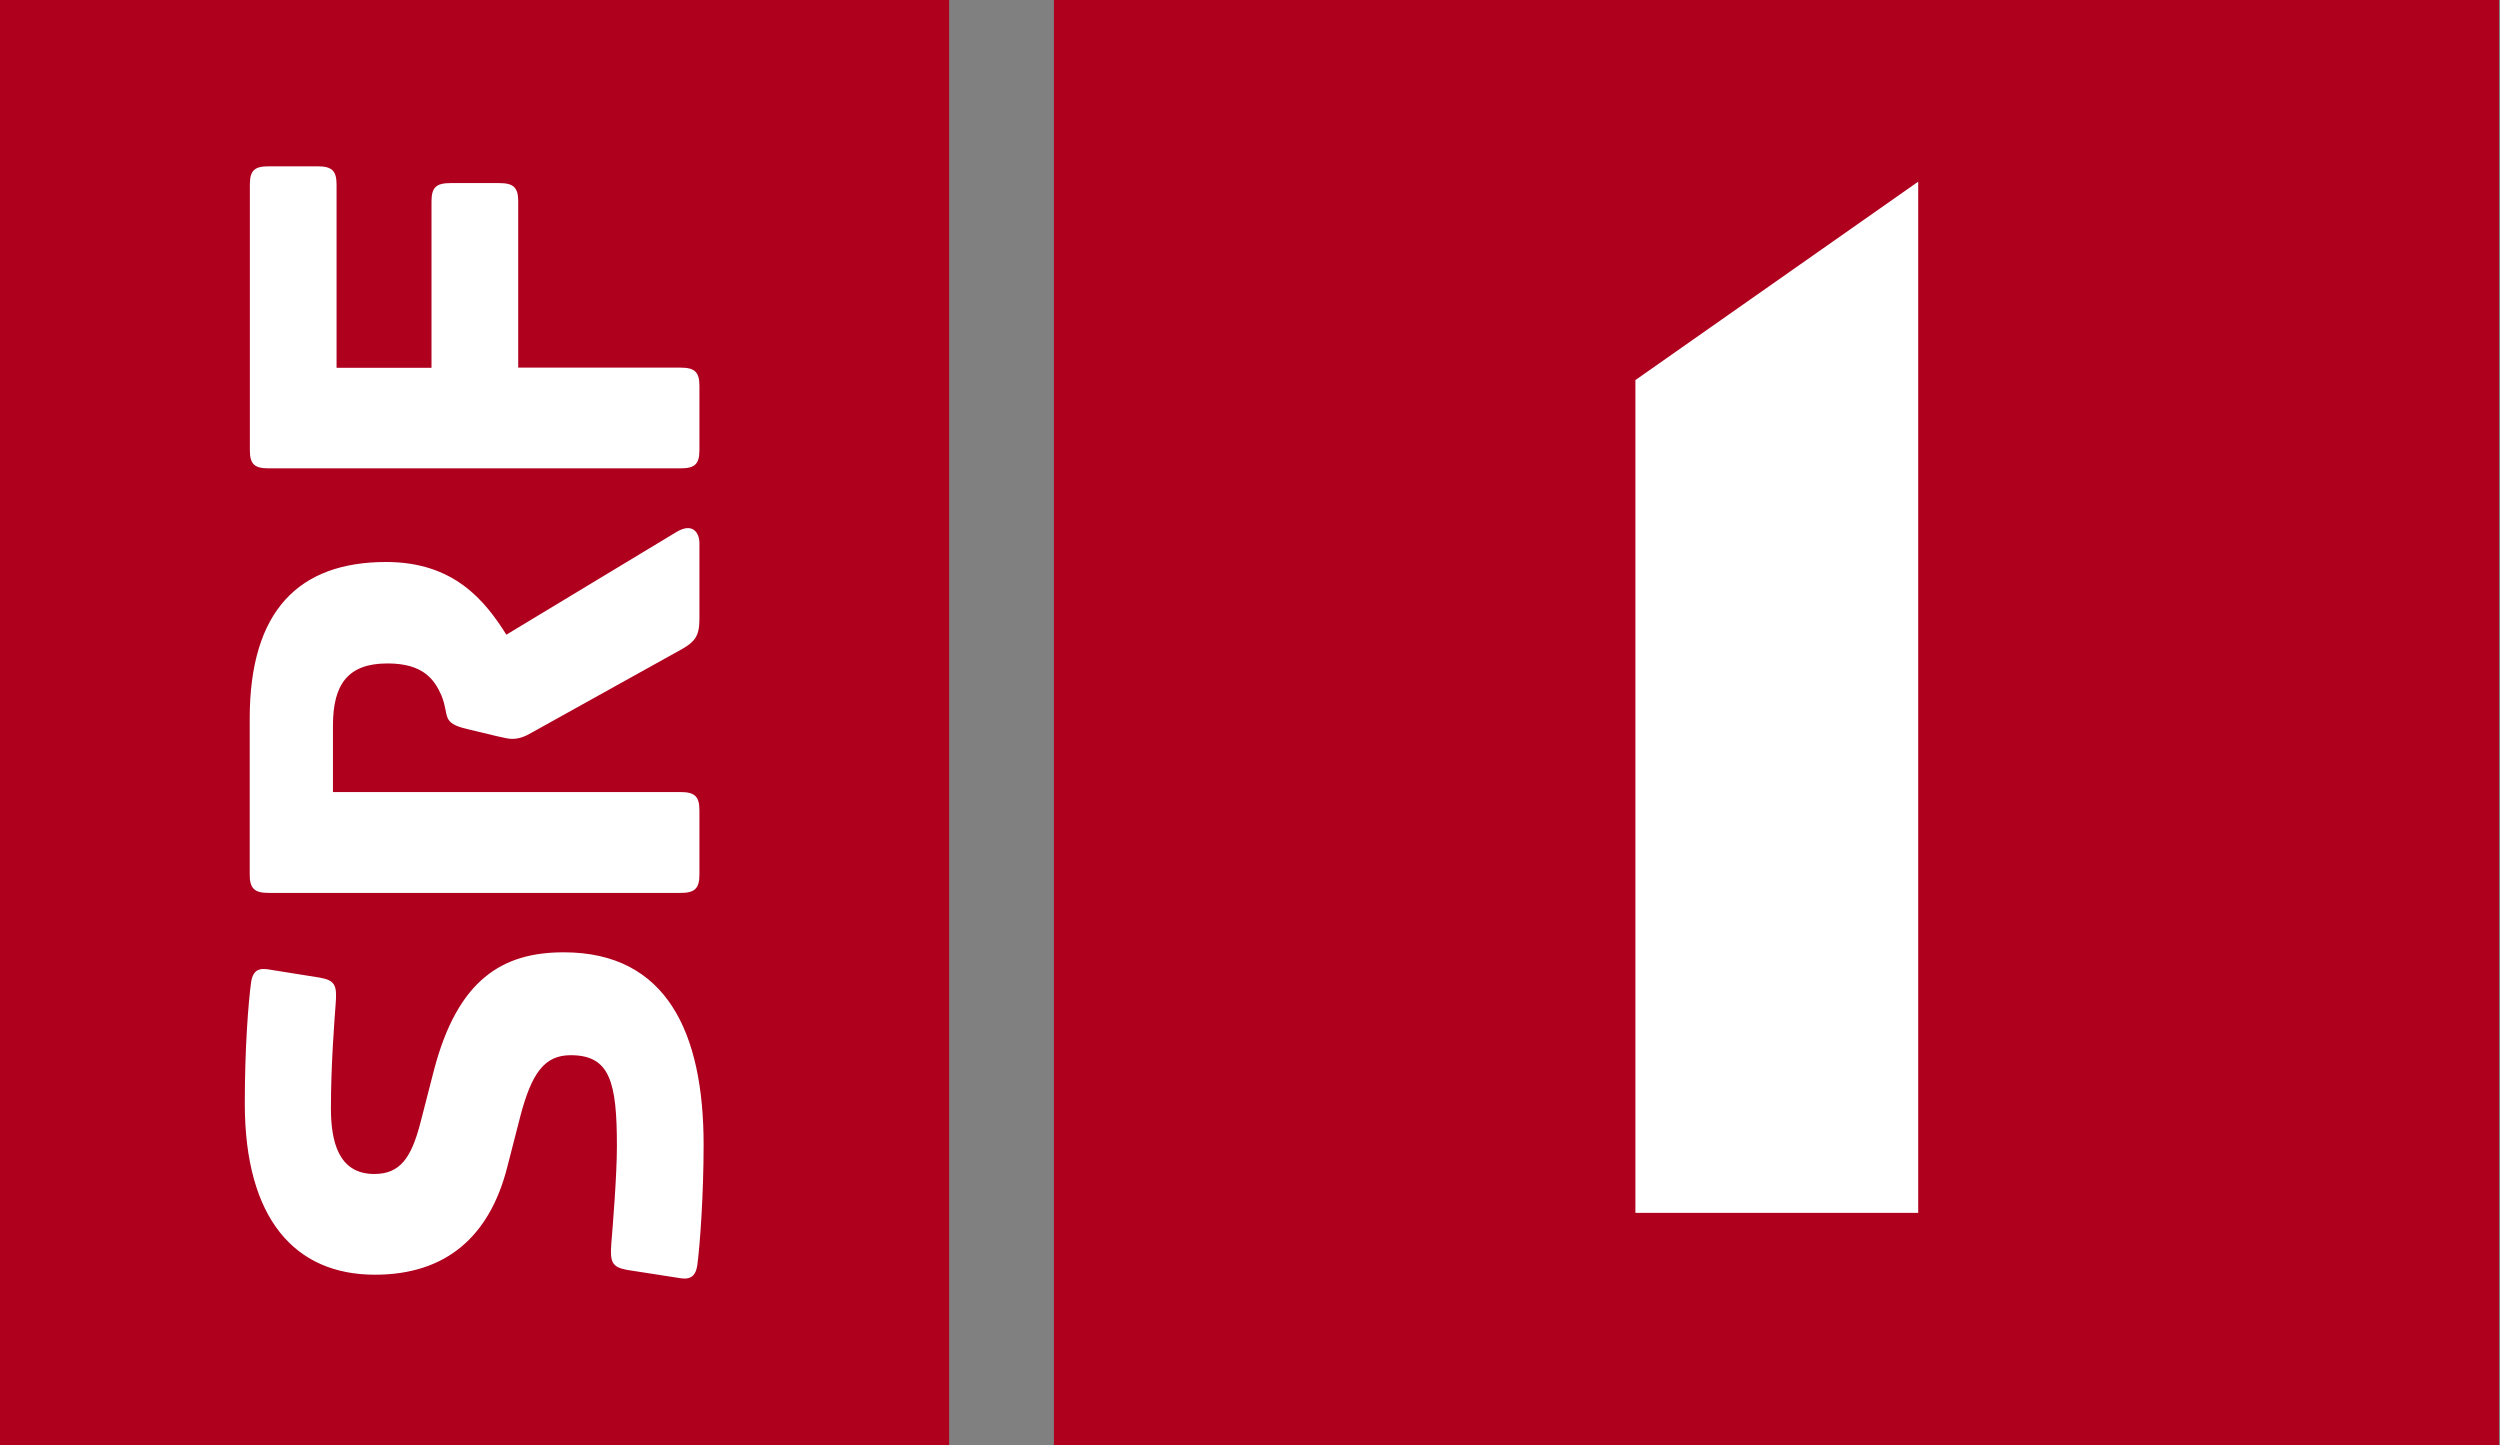 <?xml version="1.0" encoding="UTF-8" standalone="no"?>
<!DOCTYPE svg PUBLIC "-//W3C//DTD SVG 1.1//EN" "http://www.w3.org/Graphics/SVG/1.1/DTD/svg11.dtd">
<svg width="100%" height="100%" viewBox="0 0 1730 1000" version="1.1" xmlns="http://www.w3.org/2000/svg" xmlns:xlink="http://www.w3.org/1999/xlink" xml:space="preserve" xmlns:serif="http://www.serif.com/" style="fill-rule:evenodd;clip-rule:evenodd;stroke-linejoin:round;stroke-miterlimit:2;">
    <rect x="0" y="0" width="1730" height="1000" fill="#808080" stroke="none"/>
    <g>
        <rect x="0" y="0" width="656.8" height="1000" style="fill:#af001e;"/>
        <path d="M298.7,254.5L232.9,254.5L232.9,127.7C232.9,118 229.5,115.1 219.8,115.1L185.9,115.1C176.2,115.1 172.9,117.9 172.9,127.7L172.9,311.6C172.9,321.3 176.2,324.1 185.9,324.1L470.9,324.1C480.6,324.1 484,321.3 484,311.6L484,267C484,257.3 480.6,254.4 470.9,254.4L358.6,254.4L358.6,139.3C358.6,129.6 355.2,126.7 345.5,126.7L311.7,126.7C302,126.7 298.6,129.6 298.6,139.3L298.6,254.5L298.7,254.5Z" style="fill:#fff;fill-rule:nonzero;"/>
        <path d="M323.3,504.5L343.7,509.4C349.5,510.8 352.4,511.3 354.3,511.3C359.2,511.3 363,509.9 368.8,506.5L472.4,448.9C480.6,444.1 484,440.2 484,428.6L484,375.8C484,369.1 479.6,360.9 467.5,368.5L350.4,439.2C335.5,415.5 314.1,388.9 267.2,388.9C206.7,388.9 172.8,422.7 172.8,497.3L172.8,605.2C172.8,614.9 176.2,617.9 185.9,617.9L470.9,617.9C480.6,617.9 484,615 484,605.2L484,560.7C484,551 480.6,548.1 470.9,548.1L230.4,548.1L230.4,502.1C230.4,473.1 241.1,459.1 268.2,459.1C292.9,459.1 300.6,470.2 305.5,481.3C311.2,495.3 304.9,500.2 323.3,504.5" style="fill:#fff;fill-rule:nonzero;"/>
        <path d="M434.1,878.8L471.4,884.6C478.6,885.6 481.5,882.1 482.5,875.8C484.4,861.8 486.9,826.5 486.9,792.1C486.9,715.2 461.7,659 390.1,659C348,659 316.6,677.4 300.1,741.3L290.9,777.1C284.6,801.2 276.9,812.4 259,812.4C233.8,812.4 229,789.1 229,766.9C229,737 231.4,706.4 232.3,694.4C233.3,681.7 231.8,678.4 221.2,676.5L184.9,670.7C177.7,669.7 174.8,673.1 173.8,679.4C171.9,693.4 169.4,724.4 169.4,763.6C169.4,843.5 204.2,882.1 259.4,882.1C309.2,882.1 338.8,855.1 350.9,808.1L360.1,772.3C367.9,742.8 376.6,730.2 394.9,730.2C422.1,730.2 426.9,748.6 426.9,793.2C426.9,813.5 424,848.8 423,860.9C422.1,873.4 423.5,876.9 434.1,878.8" style="fill:#fff;fill-rule:nonzero;"/>
        <rect x="729.3" y="0" width="1000" height="1000" style="fill:#af001e;"/>
        <path d="M1131.7,263L1131.7,839.3L1327.4,839.3L1327.4,125.7L1131.7,263Z" style="fill:#fff;fill-rule:nonzero;"/>
    </g>
</svg>
